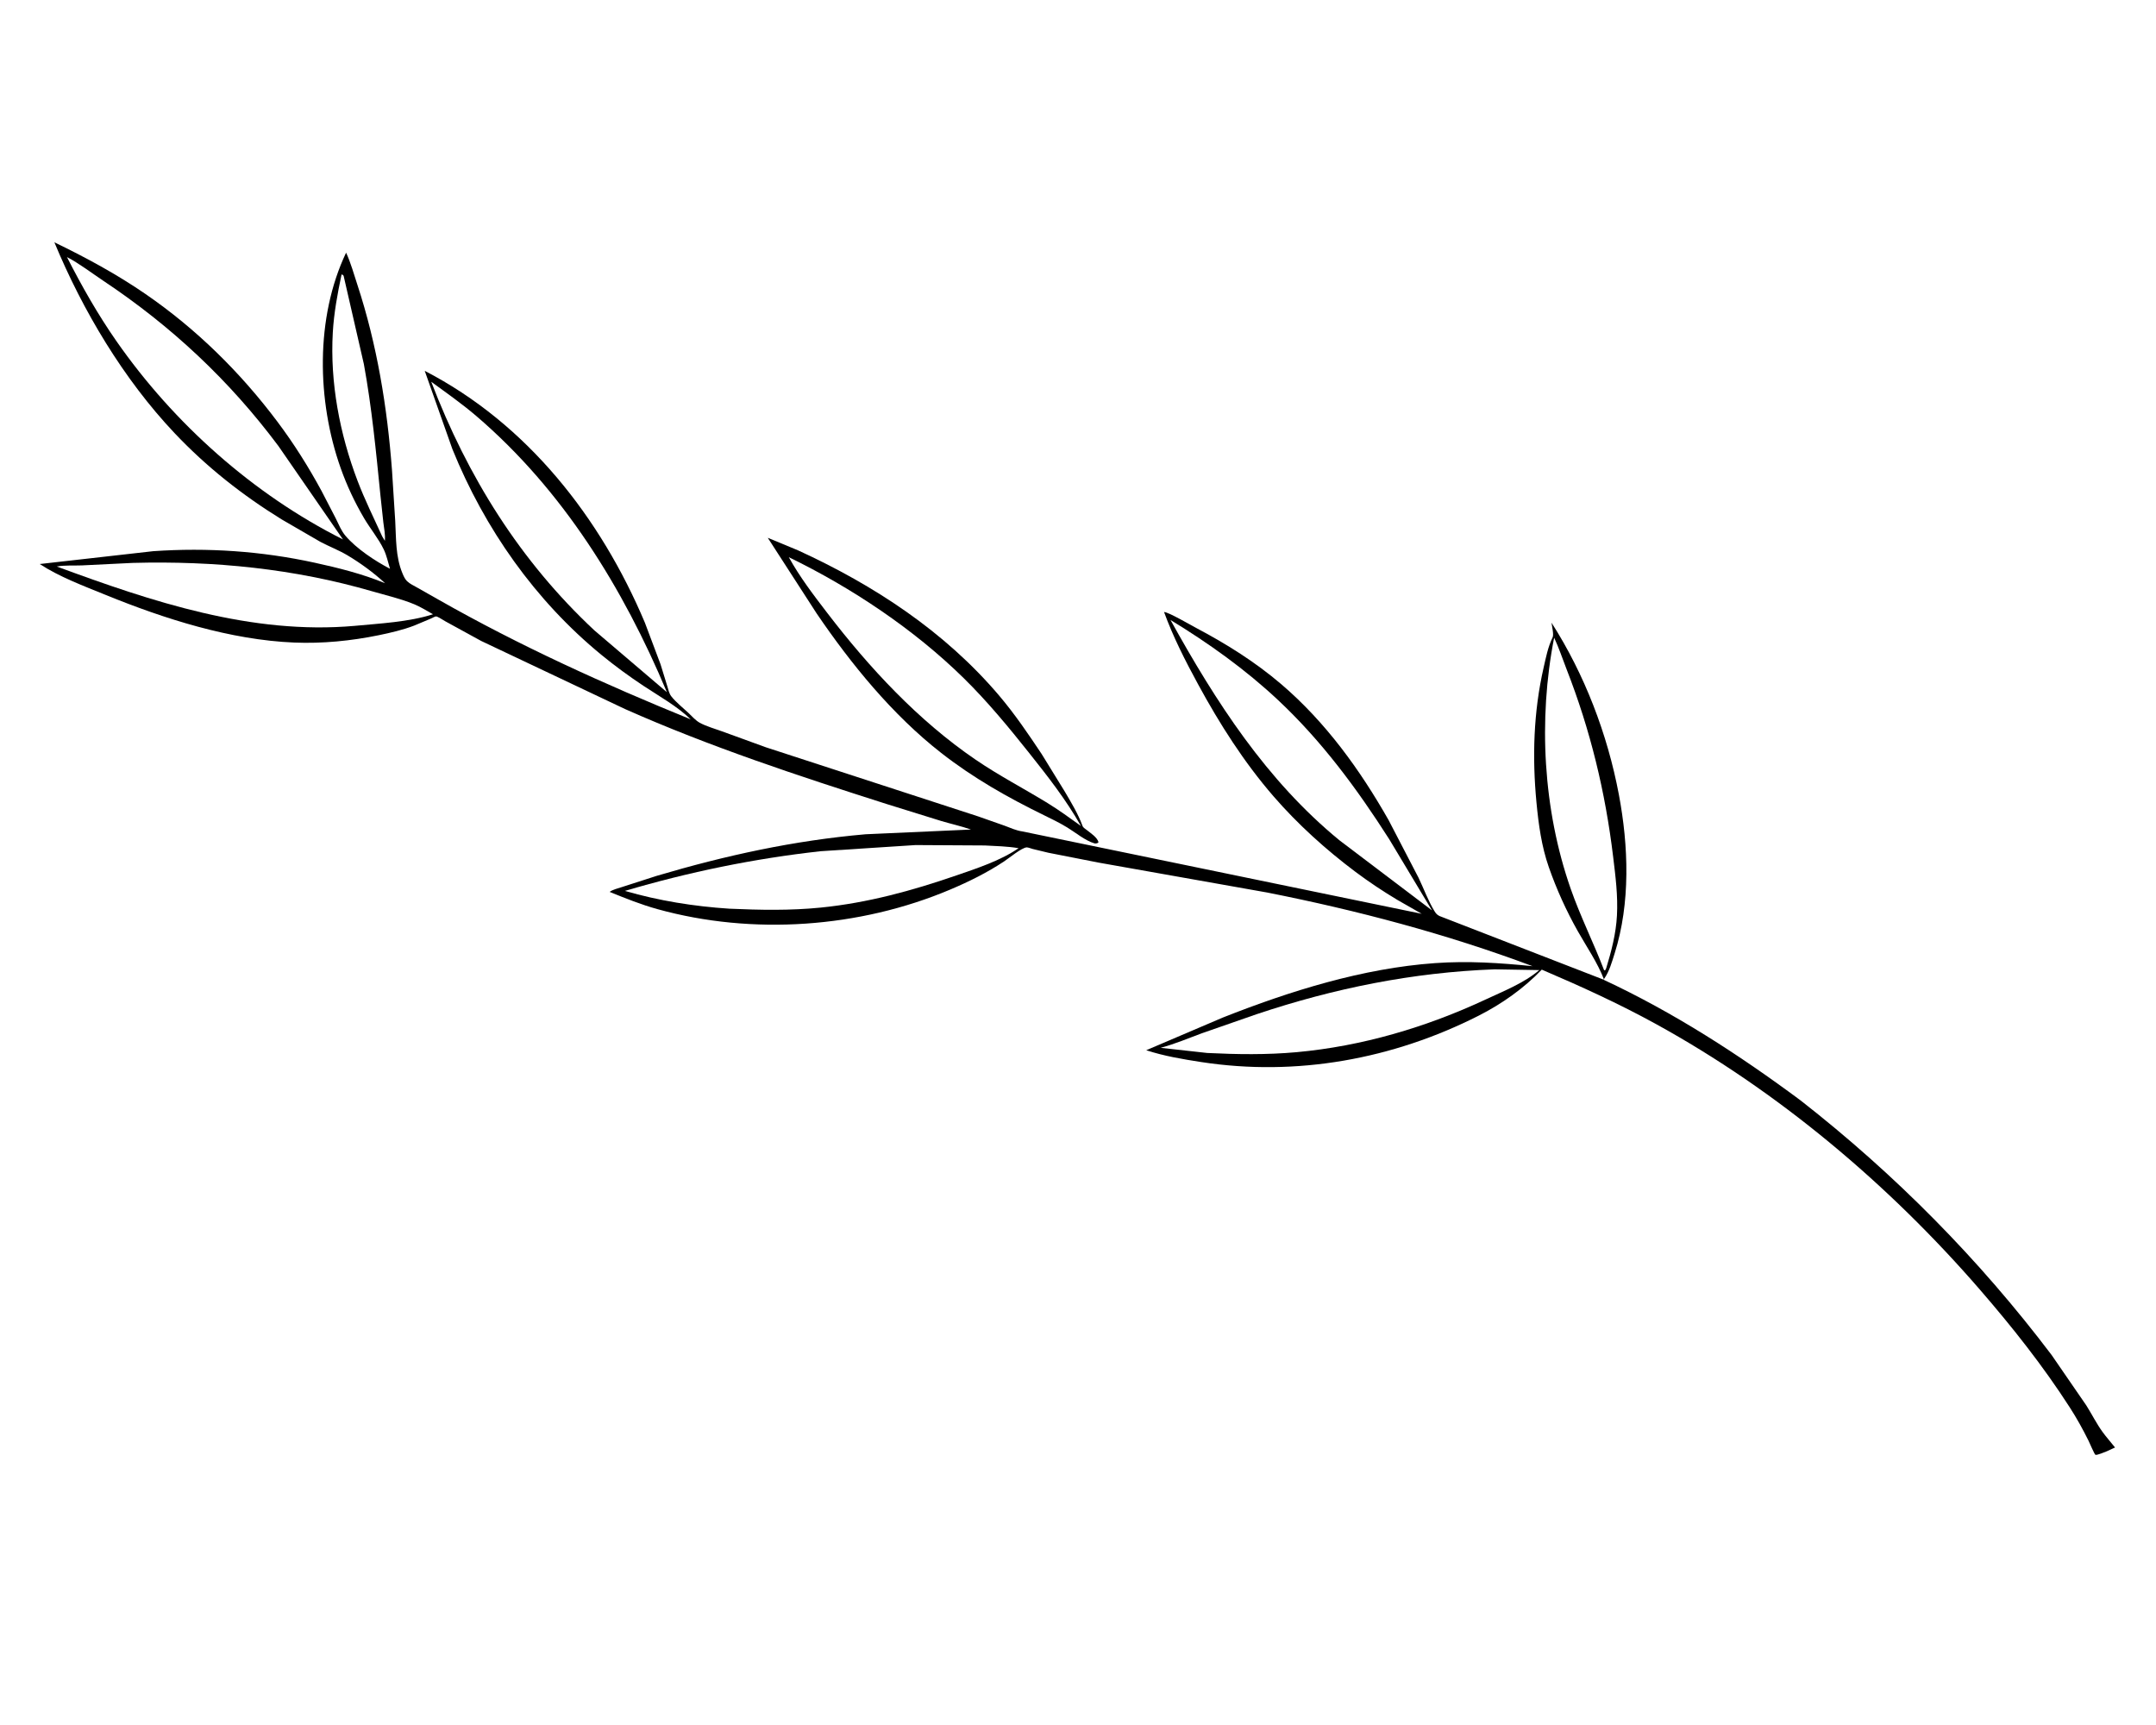 <svg version="1.1" xmlns="http://www.w3.org/2000/svg" style="display: block;" viewBox="0 0 2048 1638" width="1280" height="1024">
<path transform="translate(0,0)" fill="rgb(255,255,255)" d="M -0 -0 L 2048 0 L 2048 1638 L -0 1638 L -0 -0 z"/>
<path transform="translate(0,0)" fill="rgb(0,0,0)" d="M 729.313 510.602 L 758.117 522.545 C 830.24 555.615 897.311 599.479 948.996 660.358 C 963.87 677.879 976.784 696.905 989.506 716.015 L 1011.42 751.592 C 1017.54 761.968 1024.22 773.028 1028.35 784.371 C 1028.92 785.949 1031.14 787.187 1032.45 788.246 C 1036.21 791.276 1042.26 795.073 1043.5 799.781 L 1042.25 800.698 C 1041.27 800.875 1040.49 801.069 1039.5 800.781 C 1030.93 798.278 1021.66 790.545 1013.98 785.849 C 1006.85 781.494 999.3 777.805 991.802 774.144 C 957.128 757.213 924.435 738.684 893.933 714.845 C 847.682 678.698 808.563 630.683 775.721 582.423 L 729.313 510.602 z"/>
<path transform="translate(0,0)" fill="rgb(255,255,255)" d="M 749.303 529.023 C 808.931 557.972 868.341 597.568 915.612 644.072 C 937.987 666.084 958.111 690.449 977.609 714.981 C 995.439 737.415 1012.63 759.34 1026.8 784.317 C 1016.37 776.841 1005.98 769.223 995.035 762.513 C 972.385 748.632 948.879 736.432 926.898 721.451 C 872.219 684.184 825.72 634.058 785.667 581.772 C 772.698 564.844 759.608 547.738 749.303 529.023 z"/>
<path transform="translate(0,0)" fill="rgb(0,0,0)" d="M 51.654 229.941 C 81.602 244.402 110.797 260.182 138.23 279.06 C 186.601 312.345 228.231 353.354 263.454 400.237 C 279.18 421.169 293.084 443.268 305.537 466.287 L 318.889 492.066 C 321.629 497.587 324.133 503.922 328.126 508.639 C 338.466 520.853 356.289 532.636 370.468 540.022 C 368.618 533.928 367.29 527.407 364.534 521.656 C 359.6 511.362 351.561 501.768 345.733 491.813 C 336.86 476.656 329.446 460.9 323.582 444.339 C 301.024 380.632 299.381 301.612 328.766 239.776 C 333.221 249.474 336.177 260.188 339.5 270.321 C 358.182 327.285 367.82 386.455 372.339 446.118 L 375.423 494.567 C 376.339 511.292 375.688 528.439 382.232 544.181 C 383.35 546.87 384.581 549.778 386.703 551.835 C 389.313 554.365 393.39 556.212 396.534 558.01 L 416.621 569.396 C 493.702 613.233 574.052 649.621 656.097 683.033 C 643.399 670.667 626.346 661.188 611.578 651.426 C 597.71 642.26 584.279 632.423 571.417 621.891 C 508.33 570.235 460.358 501.877 429.787 426.501 L 403.452 352.021 C 500.866 402.388 570.533 491.482 612.592 591.24 L 627.421 630.654 L 633.84 651.442 C 634.808 654.627 635.57 658.479 637.65 661.155 C 641.937 666.669 648.669 671.964 653.823 676.814 C 657.093 679.892 660.782 684.153 664.689 686.279 C 671.106 689.771 679.104 691.929 686.015 694.485 L 727.605 709.607 L 929.066 775.183 L 954.279 784.051 C 959.647 786.046 965.385 788.703 971.071 789.469 L 1350.49 867.724 L 1327.63 854.673 C 1313.88 846.468 1300.39 837.483 1287.57 827.886 C 1259.69 807.008 1232.65 782.587 1209.83 756.255 C 1181.71 723.821 1158.6 687.474 1138.13 649.847 C 1126 627.546 1114.47 604.998 1105.74 581.106 C 1109.48 580.88 1131.47 593.692 1136.61 596.409 C 1165.13 611.462 1192.56 628.698 1217.12 649.681 C 1259.21 685.642 1291.91 730.941 1319.07 778.783 L 1347.55 833.598 C 1352.5 843.932 1356.79 855.792 1362.8 865.49 C 1364.08 867.563 1365.23 868.785 1367.44 869.85 L 1523.83 930.494 C 1517.45 913.932 1507.35 899.486 1498.68 884.1 C 1487.73 864.664 1478.6 844.482 1471.23 823.428 C 1464.29 803.599 1461.48 782.814 1459.5 761.991 C 1455.42 719.095 1456.66 676.026 1466.29 633.909 C 1468.49 624.293 1470.45 614.095 1474.83 605.207 C 1476.13 602.577 1474.21 594.442 1473.78 591.198 C 1505.23 640.304 1526.97 697.191 1537.76 754.406 C 1546.99 803.312 1548.9 857.544 1533.72 905.47 C 1531.15 913.576 1528.77 922.301 1523.87 929.347 L 1523.18 930.322 C 1589.84 961.401 1651.44 1001.2 1710.39 1044.98 C 1800.2 1115.14 1879.99 1195.77 1948.78 1286.69 L 1981.81 1334.67 C 1986.96 1342.85 1991.48 1351.88 1997.11 1359.69 C 2000.81 1364.81 2005.18 1369.64 2009.09 1374.62 L 2001.41 1378.16 C 1999.87 1378.79 1991.74 1382.24 1990.43 1381.54 C 1989.51 1381.05 1984.71 1369.8 1983.89 1368.16 C 1978.48 1357.24 1972.71 1346.82 1966.1 1336.56 C 1940.67 1297.03 1911.46 1260.2 1880.72 1224.7 C 1794.12 1124.71 1688.92 1036.11 1572.81 972.307 C 1537.68 952.997 1501.38 936.478 1464.55 920.75 C 1447.52 938.541 1426.56 953.351 1404.62 964.474 C 1323.14 1005.78 1231.57 1022.48 1140.99 1008.52 C 1123.38 1005.81 1105.78 1002.85 1088.8 997.308 L 1161.59 966.257 C 1225.36 941.062 1294.52 919.419 1363.22 914.558 C 1394.65 912.334 1424.48 914.335 1455.76 917.46 C 1374.16 886.896 1289.11 864.406 1203.69 847.511 L 1043.71 819.124 L 995.911 809.75 L 981.007 806.158 C 979.558 805.784 976.508 804.562 975.201 804.64 C 970.534 804.919 958.383 814.909 954.036 817.798 C 937.842 828.561 920.553 837.12 902.66 844.688 C 816.455 881.151 714.856 888.35 624.514 863.299 C 608.95 858.983 594.056 853.001 579.117 846.934 C 581.829 844.724 587.233 843.55 590.593 842.38 L 623.907 831.649 C 689.172 812.308 754.307 798.083 822.254 792.181 L 922.355 787.699 C 913.198 784.496 903.552 782.378 894.237 779.621 L 841.986 763.388 C 758.304 736.704 674.058 708.959 593.717 673.249 L 457.077 608.575 L 422.956 589.881 C 421.206 588.929 415.761 585.266 414.201 585.27 C 413.084 585.272 410.115 586.98 408.898 587.5 L 393.371 594.012 C 382.683 598.093 370.881 600.848 359.658 603.144 C 333.37 608.524 306.333 611.2 279.5 610.101 C 218.995 607.624 156.277 587.628 100.582 564.927 C 80.01 556.542 56.302 547.733 37.761 535.507 L 145.581 523.306 C 197.178 519.772 248.309 523.22 298.845 534.242 C 321.292 539.138 344.559 544.944 365.803 553.768 C 355.216 543.936 342.135 534.375 329.713 527.035 C 321.7 522.301 312.555 518.825 304.282 514.416 L 267.531 493.113 C 230.038 469.958 196.158 443.24 165.828 411.17 C 117.43 359.996 78.571 294.897 51.654 229.941 z"/>
<path transform="translate(0,0)" fill="rgb(255,255,255)" d="M 324.452 260.5 C 325.45 260.543 325.666 261.047 326.388 261.694 L 345.654 345.674 C 353.155 386.721 357.2 428.657 361.358 470.144 L 364.148 496.042 C 364.865 501.801 366.12 507.695 365.597 513.5 L 363.078 509.305 C 355.083 491.745 346.407 474.325 339.557 456.278 C 322.679 411.814 313.403 363.116 316.135 315.522 C 317.193 297.083 320.622 278.531 324.452 260.5 z"/>
<path transform="translate(0,0)" fill="rgb(255,255,255)" d="M 1476.29 605.48 C 1480.8 615.008 1484.23 625.512 1488.07 635.342 C 1510.72 693.25 1524.89 751.82 1532.33 813.493 C 1534.6 832.281 1536.97 850.479 1535.95 869.462 C 1535.04 886.504 1530.71 903.261 1525.72 919.5 L 1524.72 921.439 L 1523.75 921.309 C 1513.76 895.24 1501.26 870.386 1492.02 843.967 C 1465.8 769.051 1461.03 683.266 1476.29 605.48 z"/>
<path transform="translate(0,0)" fill="rgb(255,255,255)" d="M 126.023 534.447 C 203.438 532.371 279.398 539.878 353.941 561.532 C 366.925 565.304 381.207 568.591 393.664 573.8 C 399.717 576.331 405.576 580.001 411.298 583.22 C 388.149 590.644 360.887 591.934 336.757 594.252 C 238.963 602.904 144.454 571.256 53.931 537.871 C 61.518 536.492 70.194 537.124 77.95 536.808 L 126.023 534.447 z"/>
<path transform="translate(0,0)" fill="rgb(255,255,255)" d="M 1111.86 588.651 C 1148.09 610.686 1183.08 635.698 1214.03 664.723 C 1255.71 703.81 1289.06 748.99 1319.67 796.954 L 1360.22 864.46 L 1272.32 797.884 C 1202.98 741.054 1154.92 666.363 1111.86 588.651 z"/>
<path transform="translate(0,0)" fill="rgb(255,255,255)" d="M 1419.75 920.464 L 1462.15 921.199 C 1448.01 933.351 1428.17 941.193 1411.39 949.032 C 1354.84 975.461 1293.81 993.513 1231.53 999.164 C 1203.45 1001.71 1174.88 1001.3 1146.75 999.91 L 1102.49 995.009 C 1115.81 991.458 1128.82 985.927 1141.74 981.162 L 1193.59 963.116 C 1267.19 938.47 1342.13 923.338 1419.75 920.464 z"/>
<path transform="translate(0,0)" fill="rgb(255,255,255)" d="M 869.697 802.44 L 935.568 802.82 C 946.297 803.404 956.94 803.607 967.561 805.398 C 950.564 817.182 927.912 824.574 908.395 831.296 C 866.18 845.835 824.362 857.305 779.756 861.809 C 750.791 864.733 721.779 864.16 692.751 862.869 C 659.399 860.698 625.708 855.322 593.606 845.978 C 654.483 828.001 716.407 815.261 779.5 808.287 L 869.697 802.44 z"/>
<path transform="translate(0,0)" fill="rgb(255,255,255)" d="M 409.642 362.404 C 424.147 373.01 439.004 383.409 452.653 395.108 C 534.685 465.412 592.058 558.463 633.475 657.234 L 564.629 598.549 C 493.961 532.62 444.049 452.343 409.642 362.404 z"/>
<path transform="translate(0,0)" fill="rgb(255,255,255)" d="M 63.598 243.958 C 75.527 250.186 86.831 258.954 98.061 266.433 C 162.704 309.484 217.931 361.082 264.472 423.444 L 325.757 512.135 C 240.467 469.286 165.119 402.011 110.557 323.756 C 92.918 298.459 77.581 271.414 63.598 243.958 z"/>
</svg>